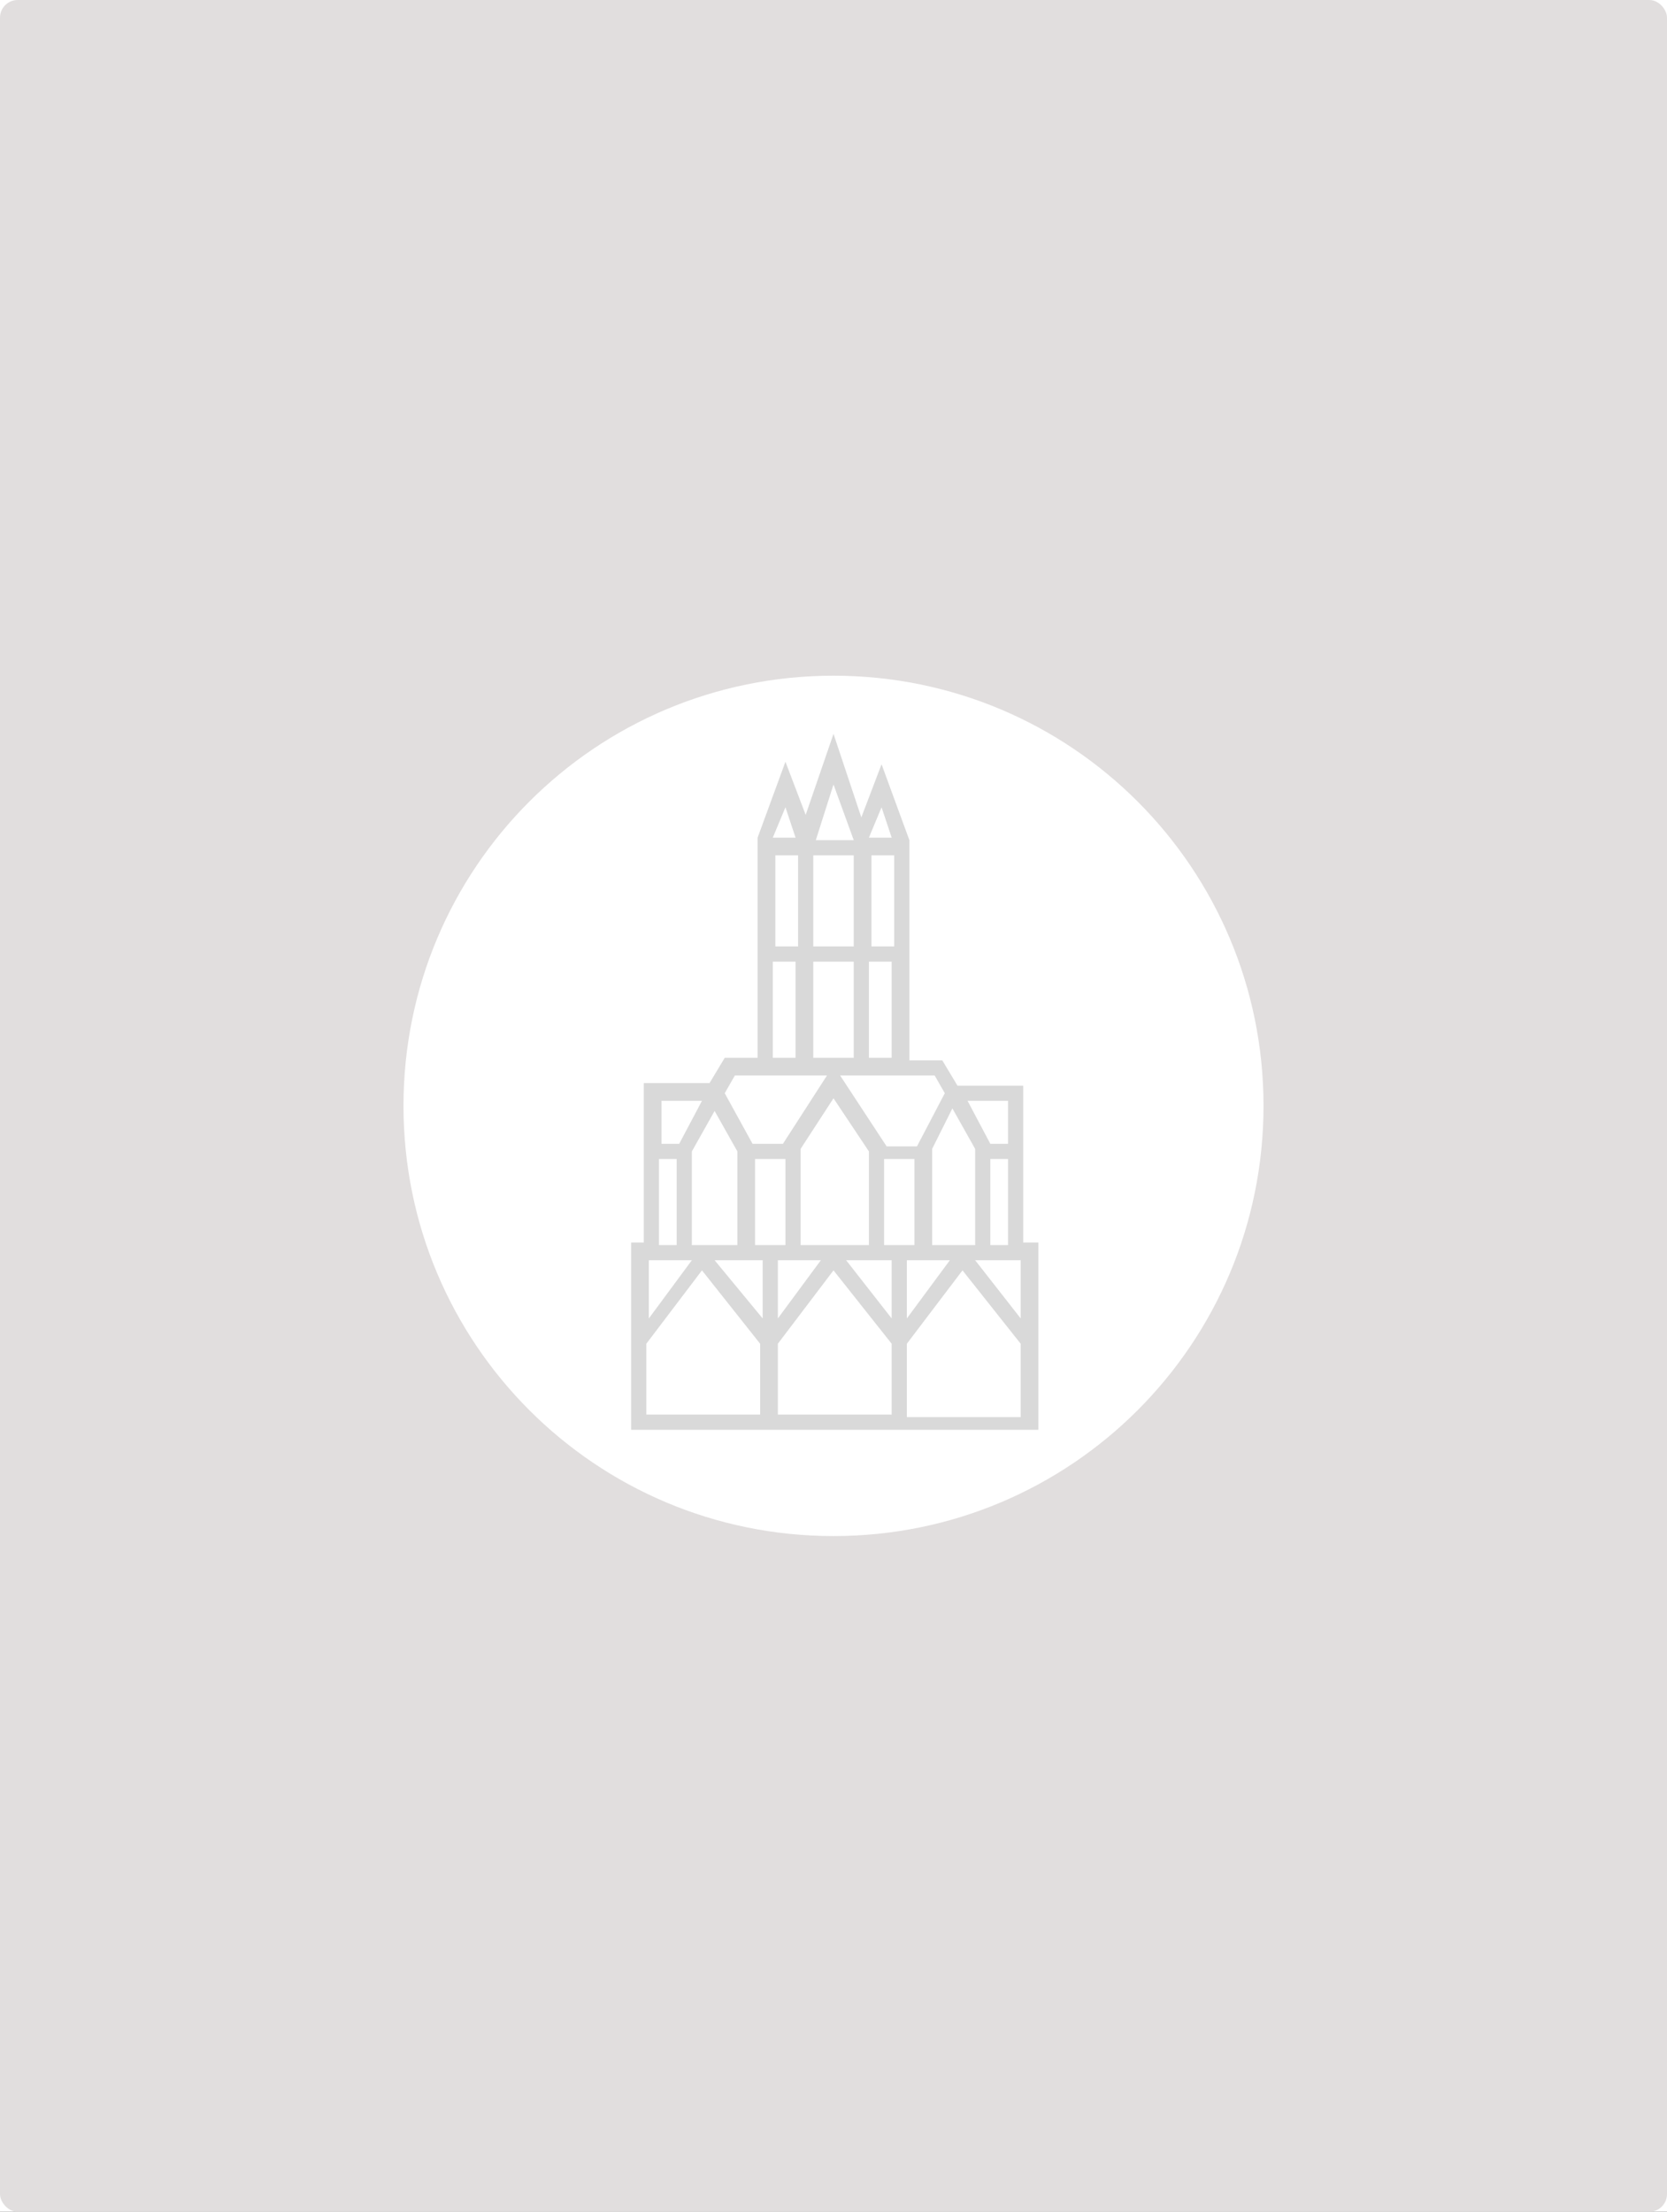 <svg width="377" height="500" viewBox="0 0 377 500" fill="none" xmlns="http://www.w3.org/2000/svg">
<rect x="0" y="0" width="377" height="500" fill="#333333" stroke="none"/>
<g clip-path="url(#clip0_1258_6976)">
<rect width="377" height="500" fill="white"/>
<rect width="377" height="500" rx="4" fill="#E1DEDE"/>
<path d="M188.5 347.25C242.274 347.25 285.75 303.774 285.75 250C285.75 196.226 242.274 152.75 188.5 152.75C134.726 152.75 91.25 196.226 91.25 250C91.25 303.774 134.726 347.25 188.5 347.25Z" fill="white"/>
<path d="M231.404 281.461V245.421H216.531L213.099 239.701H205.662V189.932L199.369 172.77L194.793 184.783L188.5 165.905L182.207 184.211L177.631 172.198L171.338 189.36V239.129H163.902L160.469 244.849H145.596V280.889H142.735V323.221H234.837V280.889H231.404V281.461ZM156.465 284.894L146.74 298.051V284.894H156.465ZM156.465 260.295L161.613 251.142L166.762 260.295V281.461H156.465V260.295ZM220.535 281.461H210.81V259.723L215.387 250.57L220.535 259.723V281.461ZM206.806 281.461H199.941V262.011H206.806V281.461ZM185.64 284.894L175.915 298.051V284.894H185.64ZM201.657 284.894V298.051L191.36 284.894H201.657ZM196.509 281.461H181.063V259.723L188.5 248.282L196.509 260.295V281.461ZM177.631 281.461H170.766V262.011H177.631V281.461ZM172.482 284.894V298.051L161.613 284.894H172.482ZM175.915 303.771L188.5 287.182L201.657 303.771V319.789H175.915V303.771ZM205.09 284.894H214.815L205.09 298.051V284.894ZM230.832 284.894V298.051L220.535 284.894H230.832ZM223.968 262.011H227.972V281.461H223.968V262.011ZM227.972 248.854V258.579H223.968L218.819 248.854H227.972ZM196.509 239.129V217.391H201.657V239.129H196.509ZM202.229 213.958H197.081V193.364H202.229V213.958ZM193.077 213.958H183.924V193.364H193.077V213.958ZM180.491 213.958H175.343V193.364H180.491V213.958ZM174.771 217.391H179.919V239.129H174.771V217.391ZM183.924 217.391H193.077V239.129H183.924V217.391ZM199.369 182.495L201.657 189.36H196.509L199.369 182.495ZM188.5 177.346L193.077 189.932H184.496L188.5 177.346ZM177.631 182.495L179.919 189.36H174.771L177.631 182.495ZM166.19 243.133H205.09H211.382L213.671 247.138L207.378 259.151H200.513L188.5 240.845L177.059 258.579H170.194L163.902 247.138L166.19 243.133ZM158.753 248.854L153.604 258.579H149.6V248.854H158.753ZM149.028 262.011H153.032V281.461H149.028V262.011ZM146.168 303.771L158.753 287.182L171.91 303.771V319.789H146.168V303.771ZM205.09 320.361V303.771L217.675 287.182L230.832 303.771V320.361H205.09Z" fill="#D9D9D9"/>
</g>
<defs>
<clipPath id="clip0_1258_6976">
<rect width="377" height="500" fill="white"/>
</clipPath>
</defs>
</svg>
